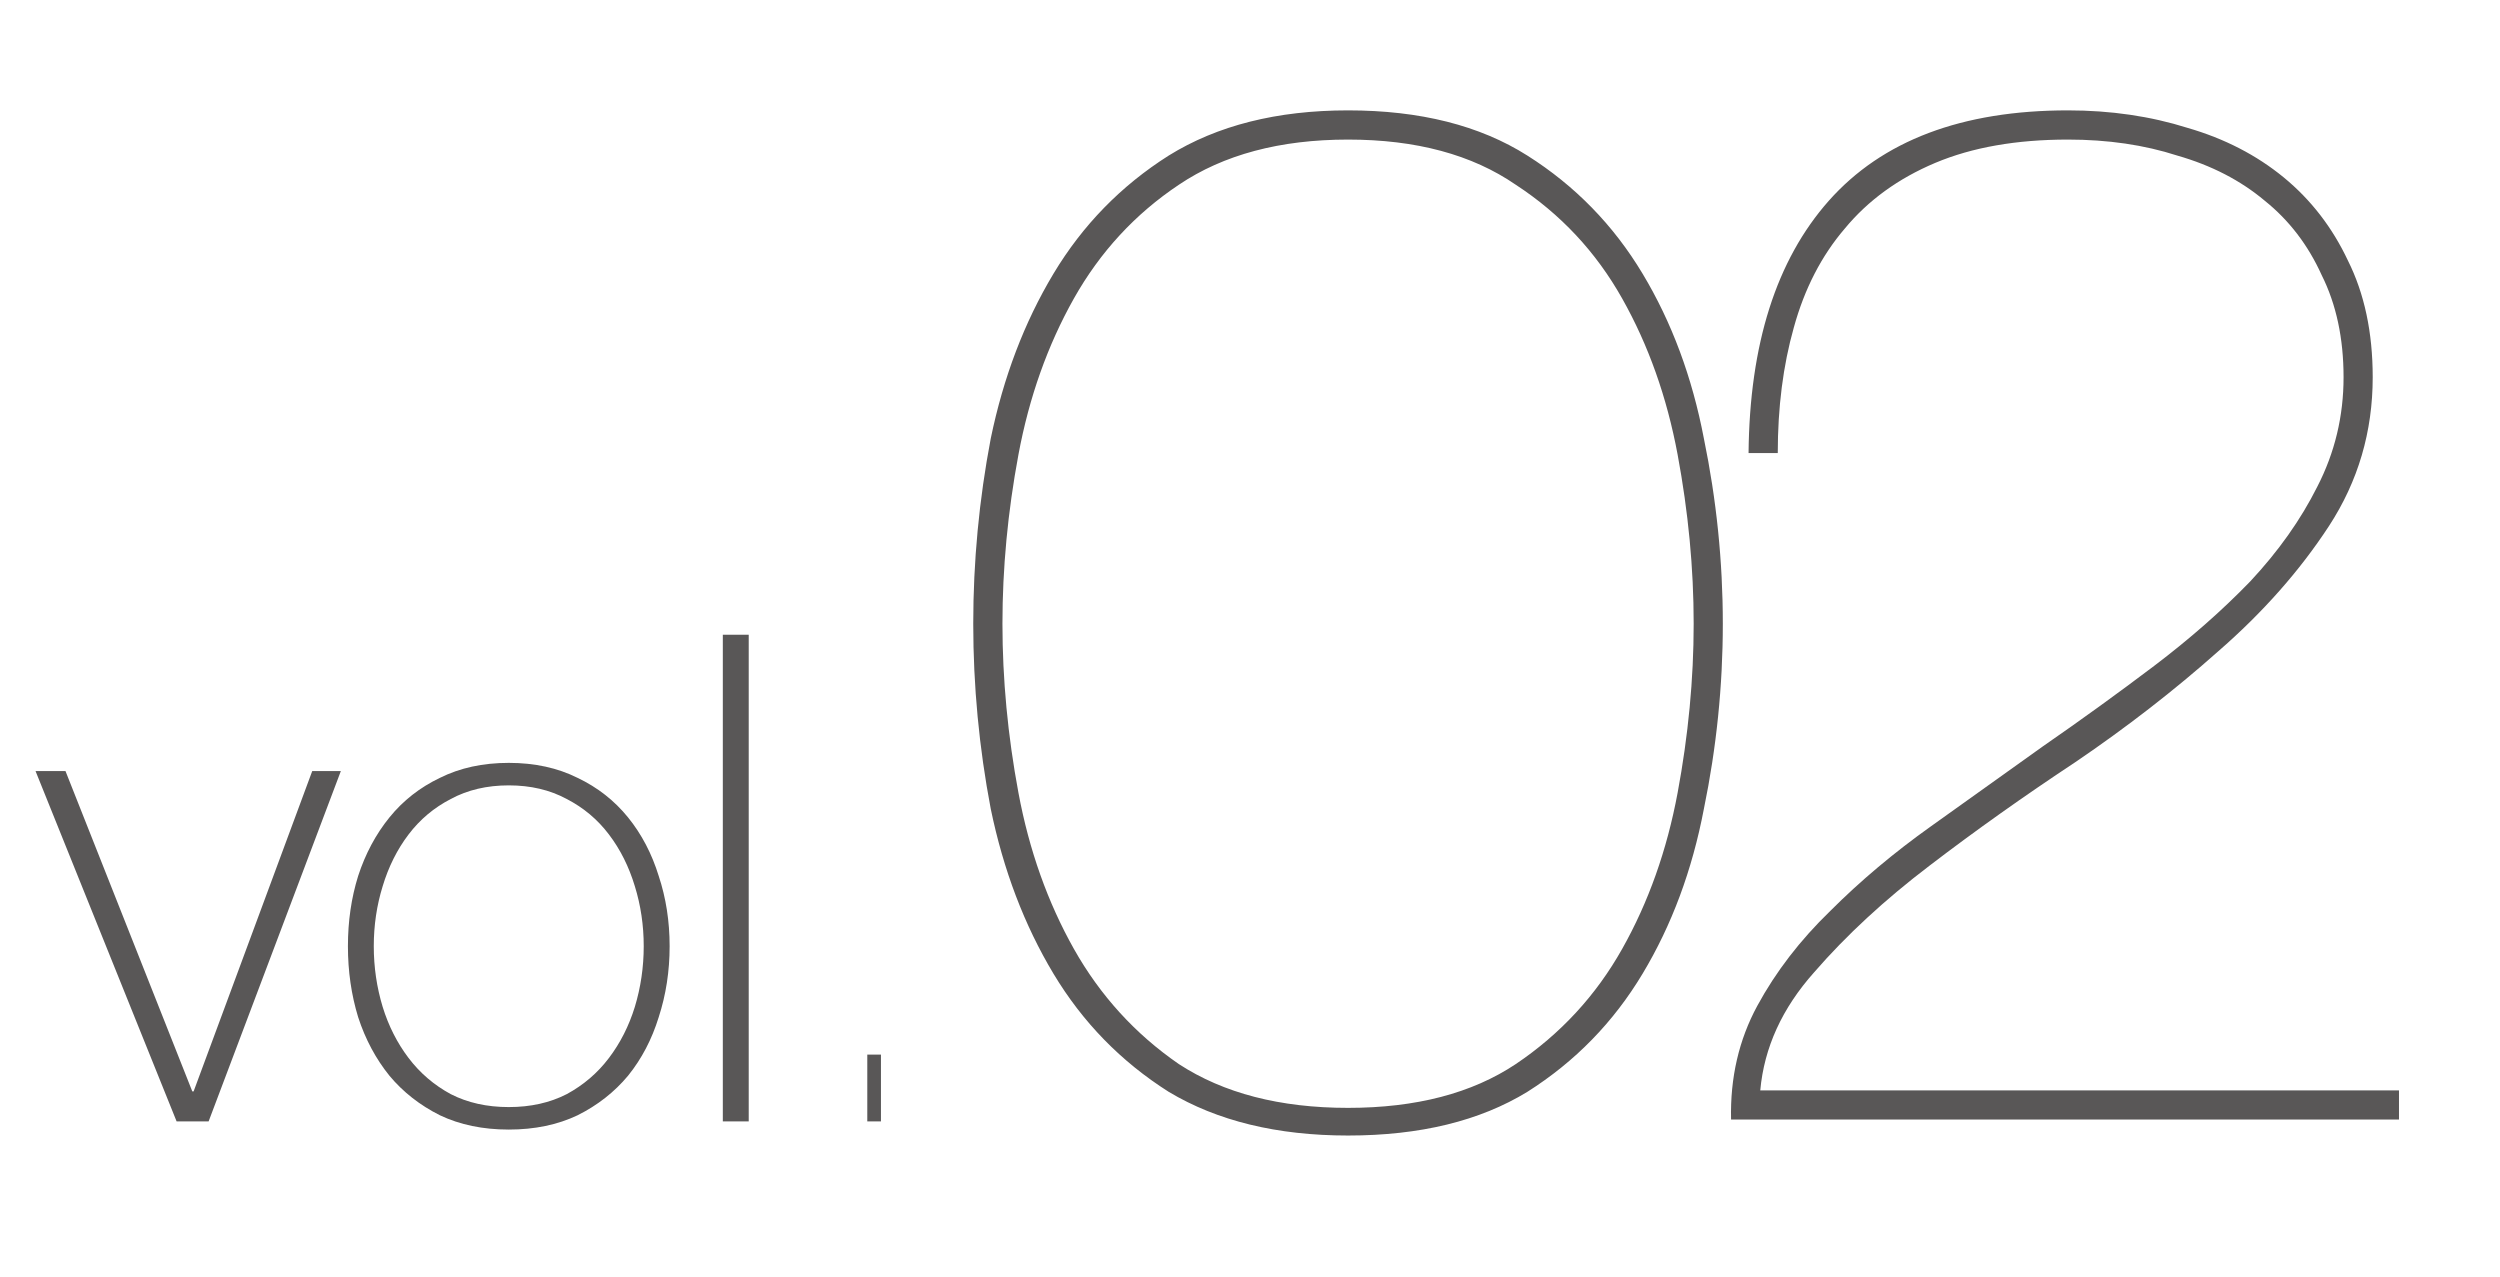 <svg width="47" height="24" viewBox="0 0 47 24" fill="none" xmlns="http://www.w3.org/2000/svg">
<path d="M32.389 11.726C32.389 12.895 32.27 14.056 32.033 15.207C31.813 16.359 31.43 17.391 30.881 18.305C30.333 19.219 29.611 19.959 28.715 20.526C27.82 21.074 26.696 21.348 25.343 21.348C24.009 21.348 22.885 21.074 21.971 20.526C21.076 19.959 20.354 19.219 19.805 18.305C19.257 17.391 18.864 16.359 18.626 15.207C18.407 14.056 18.297 12.895 18.297 11.726C18.297 10.556 18.407 9.395 18.626 8.244C18.864 7.092 19.257 6.06 19.805 5.146C20.354 4.232 21.076 3.492 21.971 2.925C22.885 2.358 24.009 2.075 25.343 2.075C26.696 2.075 27.82 2.358 28.715 2.925C29.611 3.492 30.333 4.232 30.881 5.146C31.43 6.06 31.813 7.092 32.033 8.244C32.27 9.395 32.389 10.556 32.389 11.726ZM31.841 11.726C31.841 10.684 31.74 9.624 31.539 8.545C31.338 7.467 30.991 6.489 30.497 5.612C30.004 4.735 29.337 4.022 28.496 3.473C27.674 2.907 26.623 2.624 25.343 2.624C24.064 2.624 23.004 2.907 22.163 3.473C21.341 4.022 20.683 4.735 20.189 5.612C19.696 6.489 19.348 7.467 19.147 8.545C18.946 9.624 18.846 10.684 18.846 11.726C18.846 12.767 18.946 13.827 19.147 14.906C19.348 15.984 19.696 16.962 20.189 17.839C20.683 18.716 21.341 19.439 22.163 20.005C23.004 20.553 24.064 20.828 25.343 20.828C26.623 20.828 27.674 20.553 28.496 20.005C29.337 19.439 30.004 18.716 30.497 17.839C30.991 16.962 31.338 15.984 31.539 14.906C31.74 13.827 31.841 12.767 31.841 11.726ZM45.101 20.499V21.047H32.544C32.526 20.261 32.691 19.548 33.038 18.908C33.385 18.269 33.842 17.675 34.409 17.126C34.975 16.56 35.606 16.03 36.3 15.536C37.013 15.025 37.717 14.522 38.411 14.028C39.124 13.535 39.819 13.032 40.495 12.521C41.171 12.009 41.774 11.479 42.304 10.931C42.834 10.364 43.255 9.77 43.566 9.148C43.895 8.509 44.059 7.823 44.059 7.092C44.059 6.361 43.922 5.721 43.648 5.173C43.392 4.607 43.035 4.141 42.579 3.775C42.122 3.391 41.573 3.108 40.934 2.925C40.312 2.724 39.627 2.624 38.877 2.624C37.909 2.624 37.077 2.77 36.383 3.062C35.688 3.355 35.121 3.766 34.683 4.296C34.244 4.808 33.924 5.429 33.723 6.16C33.522 6.873 33.422 7.659 33.422 8.518H32.873C32.892 6.471 33.394 4.89 34.381 3.775C35.386 2.642 36.885 2.075 38.877 2.075C39.682 2.075 40.431 2.185 41.126 2.404C41.82 2.605 42.423 2.916 42.935 3.336C43.447 3.757 43.849 4.278 44.141 4.899C44.452 5.52 44.607 6.252 44.607 7.092C44.607 8.116 44.333 9.048 43.785 9.889C43.236 10.729 42.542 11.515 41.701 12.246C40.879 12.977 39.983 13.672 39.014 14.33C38.046 14.97 37.132 15.619 36.273 16.276C35.432 16.916 34.71 17.583 34.107 18.278C33.504 18.954 33.166 19.694 33.093 20.499H45.101Z" fill="#595757"/>
<path d="M3.922 21.082H3.32L0.668 14.496H1.231L3.615 20.518H3.64L5.87 14.496H6.408L3.922 21.082ZM6.541 17.789C6.541 17.319 6.605 16.879 6.733 16.469C6.869 16.051 7.066 15.683 7.322 15.367C7.578 15.051 7.895 14.803 8.27 14.624C8.646 14.436 9.078 14.342 9.565 14.342C10.052 14.342 10.483 14.436 10.859 14.624C11.235 14.803 11.551 15.051 11.807 15.367C12.063 15.683 12.255 16.051 12.384 16.469C12.52 16.879 12.589 17.319 12.589 17.789C12.589 18.259 12.52 18.703 12.384 19.122C12.255 19.54 12.063 19.907 11.807 20.224C11.551 20.531 11.235 20.779 10.859 20.967C10.483 21.146 10.052 21.236 9.565 21.236C9.078 21.236 8.646 21.146 8.27 20.967C7.895 20.779 7.578 20.531 7.322 20.224C7.066 19.907 6.869 19.54 6.733 19.122C6.605 18.703 6.541 18.259 6.541 17.789ZM7.027 17.789C7.027 18.182 7.083 18.562 7.194 18.929C7.305 19.288 7.467 19.608 7.681 19.89C7.895 20.172 8.159 20.399 8.475 20.57C8.791 20.732 9.155 20.813 9.565 20.813C9.975 20.813 10.338 20.732 10.654 20.57C10.97 20.399 11.235 20.172 11.448 19.89C11.662 19.608 11.824 19.288 11.935 18.929C12.046 18.562 12.102 18.182 12.102 17.789C12.102 17.396 12.046 17.02 11.935 16.661C11.824 16.294 11.662 15.969 11.448 15.688C11.235 15.406 10.97 15.184 10.654 15.021C10.338 14.85 9.975 14.765 9.565 14.765C9.155 14.765 8.791 14.85 8.475 15.021C8.159 15.184 7.895 15.406 7.681 15.688C7.467 15.969 7.305 16.294 7.194 16.661C7.083 17.02 7.027 17.396 7.027 17.789ZM14.076 11.933V21.082H13.589V11.933H14.076ZM16.562 21.082H16.305V19.826H16.562V21.082Z" fill="#595757"/>
</svg>

